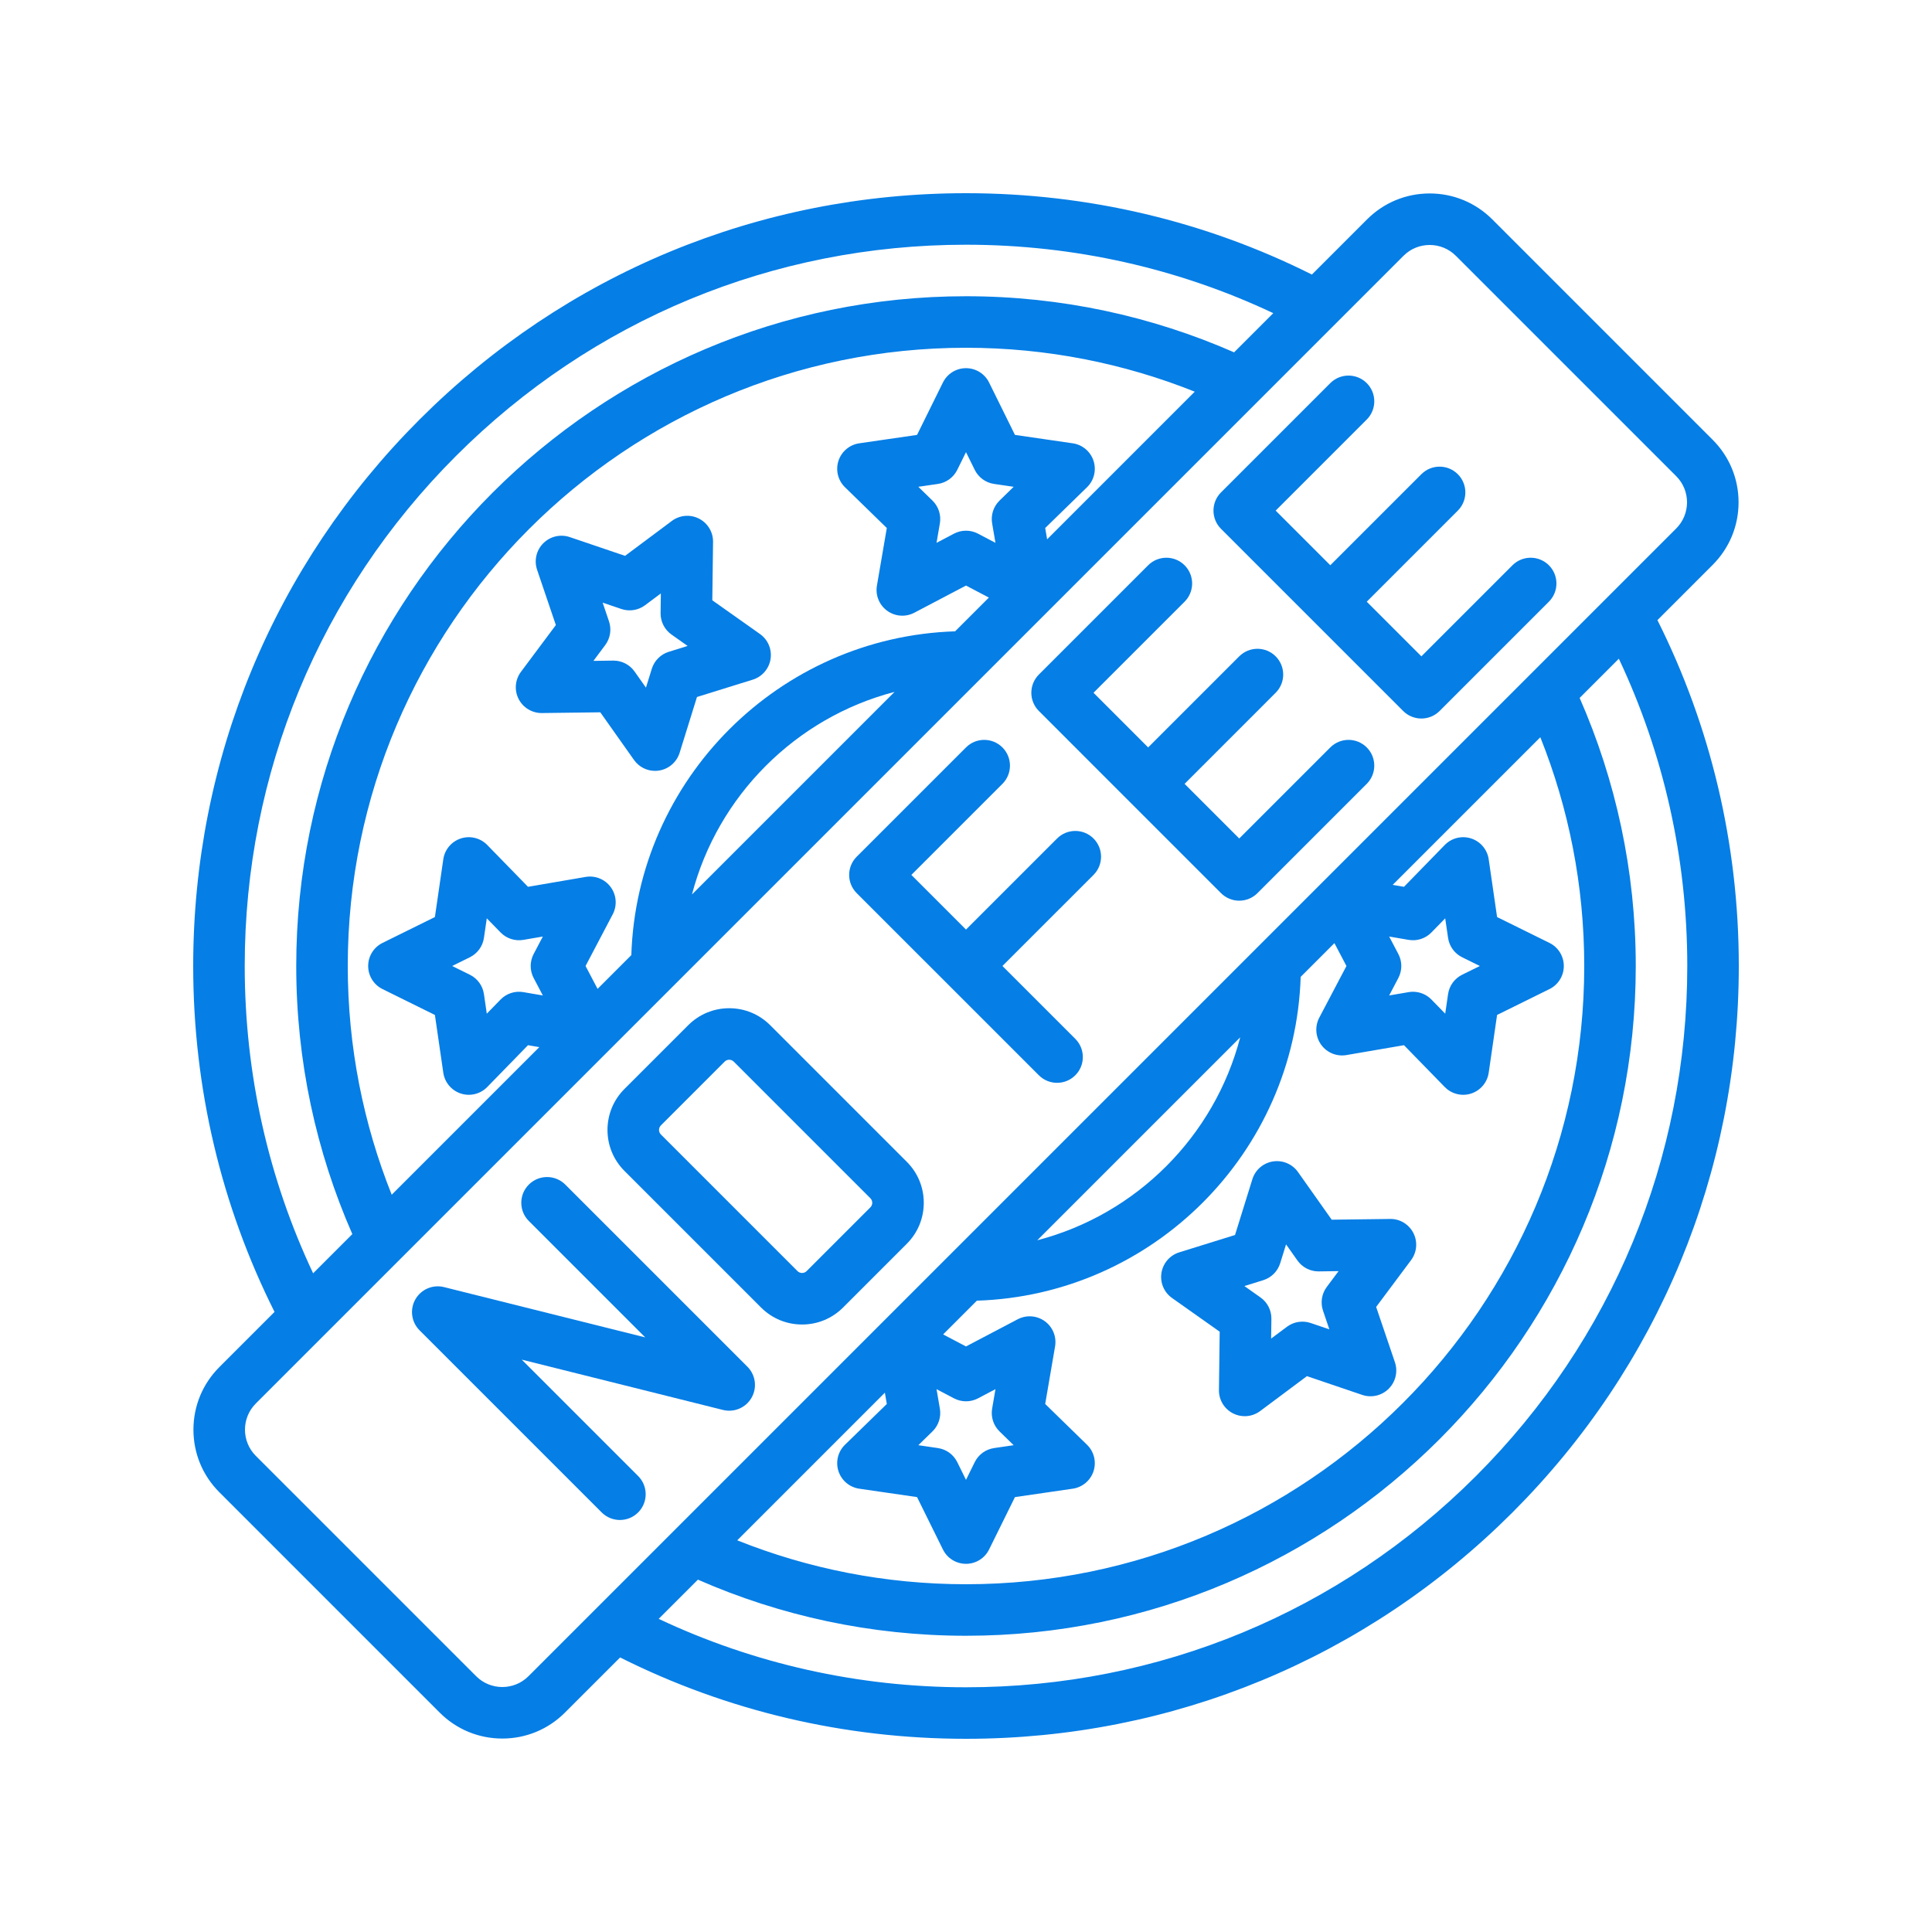 <svg xmlns="http://www.w3.org/2000/svg" xmlns:xlink="http://www.w3.org/1999/xlink" width="600" zoomAndPan="magnify" viewBox="0 0 450 450" height="600" preserveAspectRatio="xMidYMid meet" version="1.0"><path fill="#057ee6" d="M 386.047 144.438 L 398.902 131.582 C 402.797 127.688 404.945 122.508 404.945 117 C 404.945 111.492 402.797 106.312 398.902 102.422 L 347.582 51.098 C 343.688 47.203 338.508 45.059 333 45.059 C 327.492 45.059 322.312 47.203 318.418 51.098 L 305.566 63.949 C 280.863 51.562 253.438 45 225 45 C 176.922 45 131.719 63.723 97.719 97.719 C 63.723 131.719 45 176.922 45 225 C 45 253.438 51.555 280.867 63.945 305.57 L 51.098 318.418 C 47.203 322.312 45.055 327.492 45.055 333 C 45.055 338.508 47.203 343.688 51.098 347.578 L 102.418 398.902 C 106.312 402.797 111.492 404.941 117 404.941 C 122.508 404.941 127.688 402.797 131.582 398.902 L 144.434 386.051 C 169.133 398.441 196.562 405 225 405 C 273.078 405 318.281 386.277 352.281 352.281 C 386.277 318.281 405 273.078 405 225 C 405 196.562 398.434 169.141 386.047 144.438 Z M 57 225 C 57 180.125 74.477 137.938 106.207 106.207 C 137.938 74.477 180.125 57 225 57 C 250.164 57 274.469 62.52 296.574 72.941 L 287.445 82.066 C 268.316 73.676 247.195 69 225 69 C 138.98 69 69 138.98 69 225 C 69 247.195 73.672 268.316 82.066 287.449 L 72.934 296.578 C 62.512 274.477 57 250.164 57 225 Z M 217.188 116.594 L 213.895 113.383 L 218.445 112.719 C 220.402 112.438 222.09 111.211 222.965 109.438 L 225 105.312 L 227.035 109.438 C 227.91 111.211 229.598 112.438 231.555 112.719 L 236.105 113.383 L 232.812 116.594 C 231.398 117.973 230.754 119.957 231.086 121.902 L 231.863 126.438 L 227.793 124.297 C 226.918 123.836 225.961 123.609 225 123.609 C 224.039 123.609 223.082 123.836 222.207 124.297 L 218.137 126.438 L 218.914 121.902 C 219.246 119.957 218.602 117.973 217.188 116.594 Z M 243.898 125.617 L 243.445 122.984 L 253.188 113.488 C 254.824 111.895 255.41 109.512 254.707 107.34 C 254 105.168 252.121 103.582 249.863 103.254 L 236.402 101.297 L 230.379 89.102 C 229.371 87.051 227.285 85.754 225 85.754 C 222.715 85.754 220.629 87.051 219.621 89.102 L 213.598 101.297 L 200.137 103.254 C 197.879 103.582 196 105.168 195.293 107.34 C 194.59 109.512 195.176 111.895 196.812 113.488 L 206.555 122.984 L 204.254 136.391 C 203.867 138.645 204.793 140.918 206.641 142.262 C 208.488 143.602 210.938 143.781 212.961 142.715 L 225 136.387 L 230.328 139.188 L 222.469 147.047 C 181.469 148.359 148.359 181.469 147.047 222.469 L 139.188 230.328 L 136.387 225 L 142.715 212.961 C 143.781 210.938 143.602 208.488 142.262 206.641 C 140.918 204.793 138.645 203.867 136.391 204.254 L 122.984 206.555 L 113.488 196.812 C 111.895 195.176 109.512 194.59 107.34 195.293 C 105.168 196 103.582 197.879 103.254 200.137 L 101.297 213.598 L 89.102 219.621 C 87.051 220.629 85.754 222.715 85.754 225 C 85.754 227.285 87.051 229.371 89.102 230.379 L 101.297 236.402 L 103.254 249.863 C 103.582 252.121 105.168 254 107.34 254.707 C 107.949 254.902 108.57 255 109.191 255 C 110.785 255 112.34 254.367 113.488 253.188 L 122.984 243.445 L 125.617 243.898 L 91.238 278.277 C 84.645 261.789 81 243.816 81 225 C 81 145.598 145.598 81 225 81 C 243.816 81 261.793 84.641 278.281 91.23 Z M 208.363 161.152 L 161.172 208.344 C 167.184 185.316 185.336 167.156 208.363 161.152 Z M 124.297 227.793 L 126.438 231.863 L 121.902 231.086 C 119.957 230.75 117.973 231.398 116.594 232.812 L 113.383 236.105 L 112.719 231.555 C 112.438 229.598 111.211 227.91 109.438 227.035 L 105.312 225 L 109.438 222.965 C 111.211 222.09 112.438 220.402 112.719 218.445 L 113.383 213.895 L 116.594 217.188 C 117.973 218.602 119.961 219.246 121.902 218.914 L 126.438 218.137 L 124.297 222.207 C 123.379 223.957 123.379 226.043 124.297 227.793 Z M 123.098 390.418 C 119.734 393.781 114.266 393.781 110.902 390.418 L 59.582 339.098 C 56.219 335.734 56.219 330.266 59.582 326.902 L 326.902 59.582 C 328.586 57.898 330.793 57.059 333 57.059 C 335.207 57.059 337.414 57.902 339.098 59.582 L 390.418 110.902 C 393.781 114.266 393.781 119.734 390.418 123.098 Z M 232.812 333.406 L 236.105 336.617 L 231.555 337.281 C 229.598 337.562 227.91 338.789 227.035 340.562 L 225 344.688 L 222.965 340.562 C 222.09 338.789 220.402 337.562 218.445 337.281 L 213.895 336.617 L 217.188 333.406 C 218.602 332.027 219.246 330.043 218.914 328.098 L 218.137 323.562 L 222.207 325.703 C 223.957 326.621 226.043 326.621 227.793 325.703 L 231.863 323.562 L 231.086 328.098 C 230.754 330.043 231.398 332.027 232.812 333.406 Z M 206.102 324.383 L 206.555 327.016 L 196.812 336.512 C 195.176 338.105 194.59 340.488 195.293 342.66 C 196 344.832 197.879 346.418 200.137 346.746 L 213.598 348.703 L 219.621 360.898 C 220.629 362.949 222.715 364.246 225 364.246 C 227.285 364.246 229.371 362.949 230.379 360.898 L 236.402 348.703 L 249.863 346.746 C 252.121 346.418 254 344.832 254.707 342.66 C 255.41 340.488 254.824 338.105 253.188 336.512 L 243.445 327.016 L 245.746 313.609 C 246.133 311.355 245.207 309.082 243.359 307.738 C 241.512 306.398 239.062 306.223 237.039 307.285 L 225 313.613 L 219.672 310.812 L 227.531 302.953 C 268.531 301.641 301.641 268.531 302.953 227.531 L 310.812 219.672 L 313.613 225 L 307.281 237.039 C 306.219 239.062 306.398 241.512 307.738 243.359 C 309.082 245.207 311.355 246.133 313.605 245.746 L 327.016 243.445 L 336.512 253.188 C 337.656 254.367 339.215 255 340.809 255 C 341.426 255 342.051 254.902 342.66 254.707 C 344.832 254 346.414 252.121 346.746 249.863 L 348.699 236.402 L 360.898 230.379 C 362.945 229.371 364.242 227.285 364.242 225 C 364.242 222.715 362.945 220.629 360.898 219.621 L 348.699 213.598 L 346.746 200.137 C 346.414 197.875 344.832 196 342.66 195.293 C 340.488 194.59 338.105 195.176 336.512 196.812 L 327.016 206.555 L 324.383 206.102 L 358.77 171.715 C 365.363 188.207 369 206.184 369 225 C 369 304.402 304.402 369 225 369 C 206.184 369 188.203 365.363 171.715 358.77 Z M 241.605 288.879 L 288.867 241.617 C 282.863 264.68 264.676 282.879 241.605 288.879 Z M 325.703 222.207 L 323.562 218.137 L 328.098 218.914 C 330.043 219.25 332.027 218.602 333.406 217.188 L 336.617 213.895 L 337.281 218.445 C 337.562 220.402 338.789 222.09 340.562 222.965 L 344.688 225 L 340.562 227.035 C 338.789 227.91 337.562 229.598 337.281 231.555 L 336.617 236.105 L 333.406 232.812 C 332.27 231.645 330.715 231 329.109 231 C 328.773 231 328.434 231.027 328.098 231.086 L 323.562 231.863 L 325.703 227.793 C 326.621 226.043 326.621 223.957 325.703 222.207 Z M 343.793 343.793 C 312.062 375.523 269.875 393 225 393 C 199.836 393 175.527 387.488 153.422 377.062 L 162.555 367.93 C 181.684 376.324 202.805 381 225 381 C 311.02 381 381 311.02 381 225 C 381 202.805 376.32 181.688 367.93 162.559 L 377.059 153.426 C 387.48 175.527 393 199.836 393 225 C 393 269.875 375.523 312.062 343.793 343.793 Z M 343.793 343.793 " fill-opacity="1" fill-rule="nonzero"/><path fill="#057ee6" d="M 177.016 147.676 L 165.91 139.82 L 166.082 126.219 C 166.113 123.934 164.84 121.832 162.805 120.797 C 160.773 119.758 158.324 119.965 156.492 121.332 L 145.59 129.469 L 132.707 125.098 C 130.547 124.367 128.152 124.922 126.539 126.539 C 124.922 128.152 124.367 130.547 125.098 132.707 L 129.469 145.59 L 121.332 156.492 C 119.965 158.324 119.758 160.773 120.797 162.805 C 121.832 164.84 123.938 166.105 126.219 166.082 L 139.82 165.91 L 147.676 177.016 C 148.809 178.621 150.645 179.551 152.57 179.551 C 152.883 179.551 153.195 179.527 153.512 179.477 C 155.766 179.121 157.625 177.512 158.301 175.332 L 162.34 162.344 L 175.332 158.305 C 177.512 157.625 179.117 155.77 179.477 153.512 C 179.832 151.258 178.879 148.992 177.016 147.676 Z M 155.766 151.82 C 153.883 152.406 152.406 153.883 151.82 155.766 L 150.453 160.16 L 147.797 156.402 C 146.672 154.812 144.844 153.867 142.898 153.867 C 142.871 153.867 142.848 153.867 142.82 153.867 L 138.219 153.93 L 140.973 150.242 C 142.152 148.66 142.48 146.598 141.848 144.727 L 140.367 140.367 L 144.727 141.848 C 146.598 142.48 148.66 142.152 150.242 140.973 L 153.926 138.219 L 153.867 142.82 C 153.844 144.797 154.789 146.656 156.402 147.797 L 160.16 150.453 Z M 155.766 151.82 " fill-opacity="1" fill-rule="nonzero"/><path fill="#057ee6" d="M 272.984 302.324 L 284.09 310.18 L 283.918 323.781 C 283.887 326.066 285.16 328.168 287.195 329.203 C 288.055 329.645 288.988 329.859 289.918 329.859 C 291.188 329.859 292.449 329.457 293.508 328.668 L 304.41 320.531 L 317.293 324.902 C 319.453 325.633 321.848 325.078 323.461 323.461 C 325.078 321.848 325.633 319.453 324.902 317.293 L 320.531 304.41 L 328.668 293.508 C 330.035 291.676 330.242 289.227 329.203 287.195 C 328.168 285.16 326.047 283.867 323.781 283.918 L 310.18 284.09 L 302.324 272.984 C 301.008 271.121 298.746 270.168 296.488 270.523 C 294.234 270.879 292.375 272.488 291.699 274.668 L 287.66 287.656 L 274.668 291.695 C 272.488 292.375 270.883 294.23 270.523 296.488 C 270.168 298.742 271.121 301.008 272.984 302.324 Z M 294.234 298.18 C 296.117 297.594 297.594 296.117 298.18 294.234 L 299.547 289.84 L 302.203 293.598 C 303.328 295.188 305.156 296.133 307.102 296.133 C 307.129 296.133 307.152 296.133 307.18 296.133 L 311.781 296.07 L 309.027 299.758 C 307.848 301.34 307.52 303.402 308.152 305.273 L 309.633 309.633 L 305.273 308.152 C 303.406 307.52 301.34 307.848 299.758 309.027 L 296.07 311.781 L 296.133 307.18 C 296.156 305.203 295.211 303.344 293.598 302.203 L 289.84 299.547 Z M 294.234 298.18 " fill-opacity="1" fill-rule="nonzero"/><path fill="#057ee6" d="M 131.66 275.91 C 129.32 273.57 125.52 273.57 123.176 275.91 C 120.832 278.254 120.832 282.055 123.176 284.395 L 150.285 311.504 L 103.418 299.789 C 100.805 299.137 98.07 300.309 96.742 302.652 C 95.414 305 95.812 307.945 97.723 309.852 L 140.148 352.277 C 141.32 353.449 142.855 354.035 144.391 354.035 C 145.926 354.035 147.461 353.449 148.633 352.277 C 150.977 349.938 150.977 346.137 148.633 343.793 L 121.523 316.684 L 168.391 328.402 C 171.008 329.055 173.738 327.883 175.066 325.535 C 176.395 323.188 175.996 320.242 174.09 318.336 Z M 131.66 275.91 " fill-opacity="1" fill-rule="nonzero"/><path fill="#057ee6" d="M 179.391 238.789 C 176.844 236.238 173.453 234.836 169.848 234.836 C 166.238 234.836 162.852 236.238 160.301 238.789 L 145.449 253.637 C 142.902 256.188 141.496 259.578 141.496 263.184 C 141.496 266.789 142.902 270.18 145.449 272.73 L 177.27 304.551 C 179.82 307.098 183.211 308.504 186.816 308.504 C 190.422 308.504 193.812 307.098 196.363 304.551 L 211.211 289.699 C 213.762 287.148 215.164 283.762 215.164 280.152 C 215.164 276.547 213.762 273.156 211.211 270.609 Z M 202.727 281.215 L 187.879 296.066 C 187.293 296.648 186.34 296.648 185.754 296.066 L 153.938 264.246 C 153.352 263.66 153.352 262.707 153.938 262.125 L 168.785 247.273 C 169.148 246.91 169.562 246.836 169.848 246.836 C 170.129 246.836 170.543 246.91 170.906 247.273 L 202.727 279.094 C 203.09 279.457 203.164 279.871 203.164 280.156 C 203.164 280.438 203.09 280.852 202.727 281.215 Z M 202.727 281.215 " fill-opacity="1" fill-rule="nonzero"/><path fill="#057ee6" d="M 318.34 174.09 C 315.996 171.746 312.195 171.746 309.852 174.09 L 288.641 195.301 L 275.914 182.574 L 297.125 161.359 C 299.469 159.016 299.469 155.219 297.125 152.875 C 294.781 150.531 290.984 150.531 288.641 152.875 L 267.426 174.09 L 254.699 161.359 L 275.914 140.148 C 278.258 137.805 278.258 134.004 275.914 131.664 C 273.57 129.32 269.77 129.32 267.426 131.664 L 241.973 157.117 C 240.848 158.242 240.215 159.77 240.215 161.359 C 240.215 162.953 240.848 164.48 241.973 165.605 L 284.398 208.031 C 285.523 209.156 287.051 209.789 288.641 209.789 C 290.234 209.789 291.758 209.156 292.883 208.031 L 318.34 182.574 C 320.68 180.23 320.68 176.43 318.34 174.09 Z M 318.34 174.09 " fill-opacity="1" fill-rule="nonzero"/><path fill="#057ee6" d="M 246.215 195.301 L 225 216.516 L 212.273 203.785 L 233.484 182.574 C 235.828 180.23 235.828 176.43 233.484 174.09 C 231.141 171.746 227.344 171.746 225 174.09 L 199.543 199.543 C 197.199 201.887 197.199 205.688 199.543 208.027 L 241.969 250.453 C 243.141 251.625 244.676 252.211 246.215 252.211 C 247.75 252.211 249.285 251.625 250.457 250.453 C 252.801 248.113 252.801 244.312 250.457 241.969 L 233.484 225 L 254.699 203.785 C 257.043 201.445 257.043 197.645 254.699 195.301 C 252.355 192.957 248.555 192.957 246.215 195.301 Z M 246.215 195.301 " fill-opacity="1" fill-rule="nonzero"/><path fill="#057ee6" d="M 352.281 131.66 L 331.066 152.875 L 318.34 140.148 L 339.551 118.934 C 341.895 116.59 341.895 112.793 339.551 110.449 C 337.207 108.105 333.41 108.105 331.066 110.449 L 309.852 131.66 L 297.125 118.934 L 318.34 97.719 C 320.684 95.379 320.684 91.578 318.34 89.234 C 315.996 86.895 312.195 86.895 309.852 89.234 L 284.398 114.691 C 282.055 117.035 282.055 120.832 284.398 123.176 L 326.824 165.602 C 327.996 166.773 329.531 167.359 331.066 167.359 C 332.602 167.359 334.137 166.773 335.309 165.602 L 360.766 140.145 C 363.109 137.805 363.109 134.004 360.766 131.66 C 358.422 129.32 354.621 129.32 352.281 131.66 Z M 352.281 131.66 " fill-opacity="1" fill-rule="nonzero"/></svg>